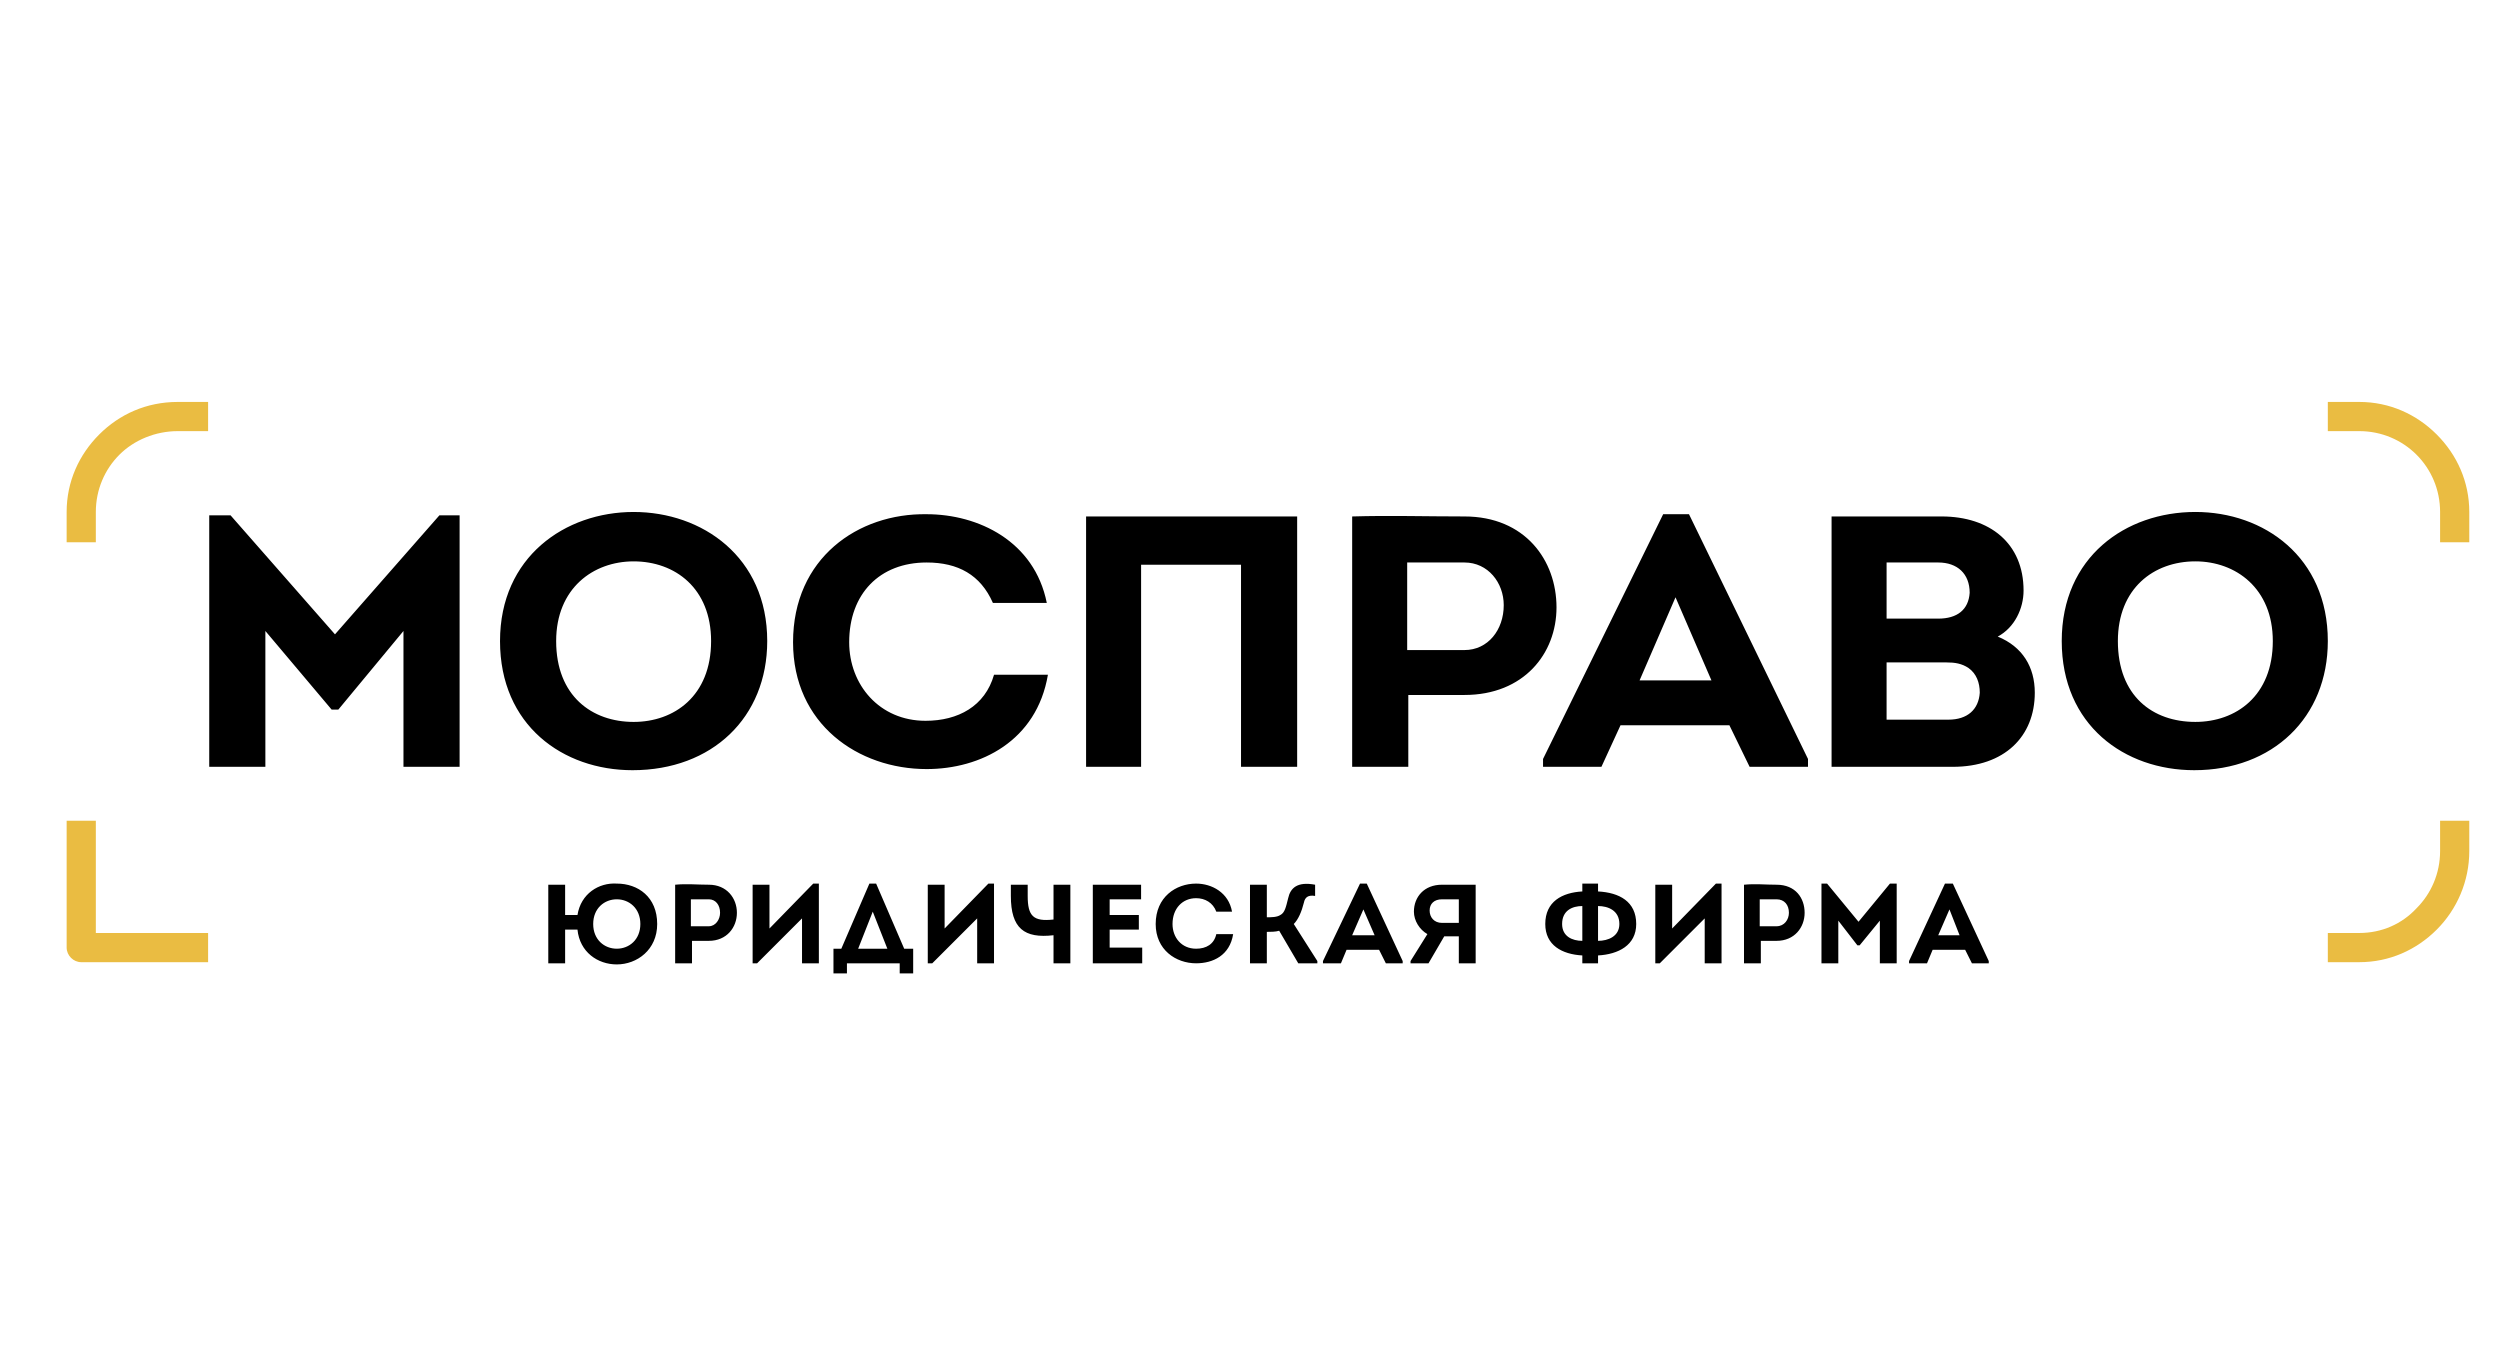 <?xml version="1.0" encoding="UTF-8"?>
<!-- Creator: CorelDRAW -->
<svg xmlns="http://www.w3.org/2000/svg" xmlns:xlink="http://www.w3.org/1999/xlink" xmlns:xodm="http://www.corel.com/coreldraw/odm/2003" xml:space="preserve" width="260px" height="140px" version="1.1" style="shape-rendering:geometricPrecision; text-rendering:geometricPrecision; image-rendering:optimizeQuality; fill-rule:evenodd; clip-rule:evenodd" viewBox="0 0 22.26 11.99">
 <defs>
  <style type="text/css">
   <![CDATA[
    .fil0 {fill:none}
    .fil2 {fill:black;fill-rule:nonzero}
    .fil1 {fill:#EABC42;fill-rule:nonzero}
   ]]>
  </style>
 </defs>
 <g id="Слой_x0020_1">
  <rect class="fil0" width="22.26" height="11.99"></rect>
  <g id="_2476148631920">
   <path class="fil1" d="M20.73 8.31l0.28 0c0.2,0 0.38,-0.08 0.51,-0.22 0.13,-0.13 0.21,-0.31 0.21,-0.51l0 -0.27 0.26 0 0 0.27c0,0.27 -0.11,0.52 -0.29,0.7 -0.18,0.18 -0.42,0.29 -0.69,0.29l-0.28 0 0 -0.26 0 0zm1 -3.48l0 -0.27c0,-0.2 -0.08,-0.38 -0.21,-0.51 -0.13,-0.13 -0.31,-0.21 -0.51,-0.21l-0.28 0 0 -0.26 0.28 0c0.27,0 0.51,0.11 0.69,0.29 0.18,0.18 0.29,0.42 0.29,0.69l0 0.27 -0.26 0zm-20.88 3.48l0.83 0 0.17 0 0 0.26 -1.13 0c-0.07,0 -0.13,-0.06 -0.13,-0.13l0 -1.13 0.26 0 0 1 0 0zm1 -4.47l-0.27 0c-0.2,0 -0.39,0.08 -0.52,0.21 -0.13,0.13 -0.21,0.31 -0.21,0.51l0 0.27 -0.26 0 0 -0.27c0,-0.27 0.11,-0.51 0.29,-0.69 0.18,-0.18 0.42,-0.29 0.7,-0.29l0.27 0 0 0.26z"></path>
   <path class="fil2" d="M18.86 5.71c0,-0.47 0.32,-0.71 0.69,-0.71 0.36,0 0.69,0.24 0.69,0.71 0,0.49 -0.33,0.72 -0.69,0.72 -0.38,0 -0.69,-0.23 -0.69,-0.72zm1.87 0c0,-0.75 -0.57,-1.15 -1.18,-1.15 -0.62,0 -1.19,0.4 -1.19,1.15 0,0.75 0.56,1.15 1.18,1.15 0.7,0 1.19,-0.47 1.19,-1.15zm-3.4 0.19c0.08,0 0.14,0.01 0.2,0.05 0.07,0.05 0.1,0.13 0.1,0.22 -0.01,0.15 -0.11,0.24 -0.28,0.24l-0.55 0 0 -0.51 0.53 0 0 0zm-0.07 -0.89c0.17,0 0.28,0.1 0.28,0.27 -0.01,0.15 -0.11,0.23 -0.28,0.23l-0.46 0 0 -0.5 0.46 0 0 0zm0.76 0.25c0,-0.42 -0.3,-0.66 -0.73,-0.66l-0.98 0 0 2.23 1.08 0c0.46,0 0.73,-0.27 0.73,-0.66 0,-0.23 -0.11,-0.41 -0.33,-0.5 0.15,-0.08 0.23,-0.25 0.23,-0.41zm-3.1 0.06l0.32 0.74 -0.64 0 0.32 -0.74zm0.48 1.14l0.18 0.37 0.52 0 0 -0.07 -1.06 -2.18 -0.23 0 -1.07 2.18 0 0.07 0.52 0 0.17 -0.37 0.97 0zm-2.87 -0.67l0 -0.78c0.17,0 0.34,0 0.51,0 0.21,0 0.35,0.18 0.35,0.38 0,0.22 -0.14,0.4 -0.35,0.4l-0.51 0 0 0zm0.01 1.04l0 -0.64 0.5 0c0.53,0 0.82,-0.37 0.82,-0.78 0,-0.42 -0.28,-0.81 -0.82,-0.81 -0.34,0 -0.67,-0.01 -1,0l0 2.23 0.5 0zm-2.87 -2.23l0 2.23c0.16,0 0.33,0 0.49,0l0 -1.8 0.89 0 0 1.8c0.17,0 0.33,0 0.5,0l0 -2.23 -1.88 0zm-2.61 1.12c0,0.73 0.58,1.13 1.19,1.13 0.48,0 0.98,-0.25 1.08,-0.84l-0.48 0c-0.08,0.28 -0.32,0.41 -0.61,0.41 -0.41,0 -0.68,-0.32 -0.68,-0.7 0,-0.43 0.27,-0.71 0.69,-0.71 0.28,0 0.48,0.11 0.59,0.36l0.48 0c-0.11,-0.55 -0.61,-0.79 -1.07,-0.79 -0.61,-0.01 -1.19,0.39 -1.19,1.14zm-2.11 -0.01c0,-0.47 0.33,-0.71 0.69,-0.71 0.37,0 0.69,0.24 0.69,0.71 0,0.49 -0.33,0.72 -0.69,0.72 -0.37,0 -0.69,-0.23 -0.69,-0.72zm1.88 0c0,-0.75 -0.58,-1.15 -1.19,-1.15 -0.61,0 -1.19,0.4 -1.19,1.15 0,0.75 0.56,1.15 1.18,1.15 0.71,0 1.2,-0.47 1.2,-1.15zm-3.85 -0.06l-0.93 -1.06 -0.19 0 0 2.24 0.5 0 0 -1.21 0.59 0.7 0.06 0 0.58 -0.7 0 1.21 0.5 0 0 -2.24 -0.18 0 -0.93 1.06z"></path>
   <path class="fil2" d="M17.36 8.1l0.09 0.23 -0.19 0 0.1 -0.23zm0.14 0.36l0.06 0.12 0.15 0 0 -0.02 -0.32 -0.69 -0.07 0 -0.32 0.69 0 0.02 0.16 0 0.05 -0.12 0.29 0zm-0.95 -0.25l-0.28 -0.34 -0.05 0 0 0.71 0.15 0 0 -0.38 0.17 0.22 0.02 0 0.18 -0.22 0 0.38 0.15 0 0 -0.71 -0.06 0 -0.28 0.34zm-0.88 0.04l0 -0.24c0.05,0 0.1,0 0.15,0 0.07,0 0.11,0.05 0.11,0.12 0,0.06 -0.04,0.12 -0.11,0.12l-0.15 0 0 0zm0.01 0.33l0 -0.2 0.14 0c0.16,0 0.25,-0.12 0.25,-0.25 0,-0.13 -0.08,-0.25 -0.25,-0.25 -0.1,0 -0.19,-0.01 -0.29,0l0 0.7 0.15 0 0 0zm-0.5 -0.4l0 0.4 0.15 0 0 -0.71 -0.05 0 -0.39 0.4 0 -0.39 -0.15 0 0 0.7 0.04 0 0.4 -0.4zm-1.09 0.4l0.14 0 0 -0.07c0.18,-0.01 0.34,-0.09 0.34,-0.28 0,-0.2 -0.15,-0.28 -0.34,-0.29l0 -0.07 -0.14 0 0 0.07c-0.18,0.01 -0.33,0.09 -0.33,0.29 0,0.19 0.15,0.27 0.33,0.28l0 0.07 0 0zm-0.18 -0.35c0,-0.12 0.09,-0.16 0.18,-0.16l0 0.31c-0.09,0 -0.18,-0.04 -0.18,-0.15zm0.51 0c0,0.11 -0.1,0.15 -0.19,0.15l0 -0.31c0.09,0 0.19,0.04 0.19,0.16zm-1.58 -0.01c-0.07,0 -0.11,-0.05 -0.11,-0.11 0,-0.06 0.04,-0.1 0.11,-0.1l0.15 0 0 0.21 -0.15 0zm-0.28 0.34l0 0.02 0.16 0 0.14 -0.24 0.13 0 0 0.24 0.15 0 0 -0.7 -0.3 0c-0.16,0 -0.25,0.11 -0.25,0.24 0,0.08 0.05,0.16 0.12,0.2l-0.15 0.24zm-0.42 -0.46l0.1 0.23 -0.2 0 0.1 -0.23zm0.14 0.36l0.06 0.12 0.15 0 0 -0.02 -0.32 -0.69 -0.06 0 -0.33 0.69 0 0.02 0.16 0 0.05 -0.12 0.29 0zm-1 -0.58l-0.15 0 0 0.7 0.15 0 0 -0.28c0.03,0 0.08,0 0.11,-0.01l0.17 0.29 0.17 0 0 -0.02 -0.21 -0.33c0.04,-0.04 0.07,-0.11 0.09,-0.19 0.01,-0.05 0.04,-0.07 0.1,-0.06l0 -0.1c-0.16,-0.03 -0.22,0.03 -0.24,0.12 -0.02,0.08 -0.03,0.13 -0.07,0.15 -0.03,0.02 -0.08,0.02 -0.12,0.02l0 -0.29 0 0zm-0.99 0.35c0,0.23 0.18,0.35 0.36,0.35 0.15,0 0.3,-0.07 0.33,-0.26l-0.15 0c-0.02,0.09 -0.09,0.13 -0.18,0.13 -0.13,0 -0.21,-0.1 -0.21,-0.22 0,-0.14 0.09,-0.23 0.21,-0.23 0.08,0 0.15,0.04 0.18,0.12l0.14 0c-0.03,-0.17 -0.18,-0.25 -0.32,-0.25 -0.18,0 -0.36,0.12 -0.36,0.36zm-0.13 -0.35l-0.43 0 0 0.7 0.44 0 0 -0.14 -0.29 0 0 -0.16 0.26 0 0 -0.13 -0.26 0 0 -0.14 0.28 0 0 -0.13zm-0.63 0.7l0 -0.7 -0.15 0 0 0.31c-0.18,0.02 -0.23,-0.03 -0.23,-0.21l0 -0.1 -0.15 0 0 0.1c0,0.29 0.12,0.38 0.38,0.35l0 0.25 0.15 0 0 0zm-0.83 -0.4l0 0.4 0.15 0 0 -0.71 -0.05 0 -0.39 0.4 0 -0.39 -0.15 0 0 0.7 0.04 0 0.4 -0.4zm-0.93 -0.06l0 0 0.13 0.33 -0.26 0 0.13 -0.33zm-0.23 0.46c0.16,0 0.31,0 0.47,0l0 0.09 0.12 0 0 -0.22 -0.08 0 -0.25 -0.58 -0.06 0 -0.25 0.58 -0.07 0 0 0.22 0.12 0 0 -0.09zm-0.4 -0.4l0 0.4 0.15 0 0 -0.71 -0.05 0 -0.39 0.4 0 -0.39 -0.15 0 0 0.7 0.04 0 0.4 -0.4zm-0.99 0.07l0 -0.24c0.06,0 0.11,0 0.16,0 0.06,0 0.1,0.05 0.1,0.12 0,0.06 -0.04,0.12 -0.1,0.12l-0.16 0 0 0zm0.01 0.33l0 -0.2 0.15 0c0.16,0 0.25,-0.12 0.25,-0.25 0,-0.13 -0.09,-0.25 -0.25,-0.25 -0.1,0 -0.2,-0.01 -0.3,0l0 0.7 0.15 0 0 0zm-0.88 -0.35c0,-0.14 0.1,-0.22 0.21,-0.22 0.11,0 0.21,0.08 0.21,0.22 0,0.14 -0.1,0.22 -0.21,0.22 -0.11,0 -0.21,-0.08 -0.21,-0.22zm0.57 0c0,-0.24 -0.17,-0.36 -0.36,-0.36 -0.16,-0.01 -0.32,0.09 -0.35,0.28l-0.11 0 0 -0.27 -0.15 0 0 0.7 0.15 0 0 -0.3 0.11 0c0.02,0.2 0.18,0.31 0.35,0.31 0.18,0 0.36,-0.13 0.36,-0.36z"></path>
  </g>
 </g>
</svg>
